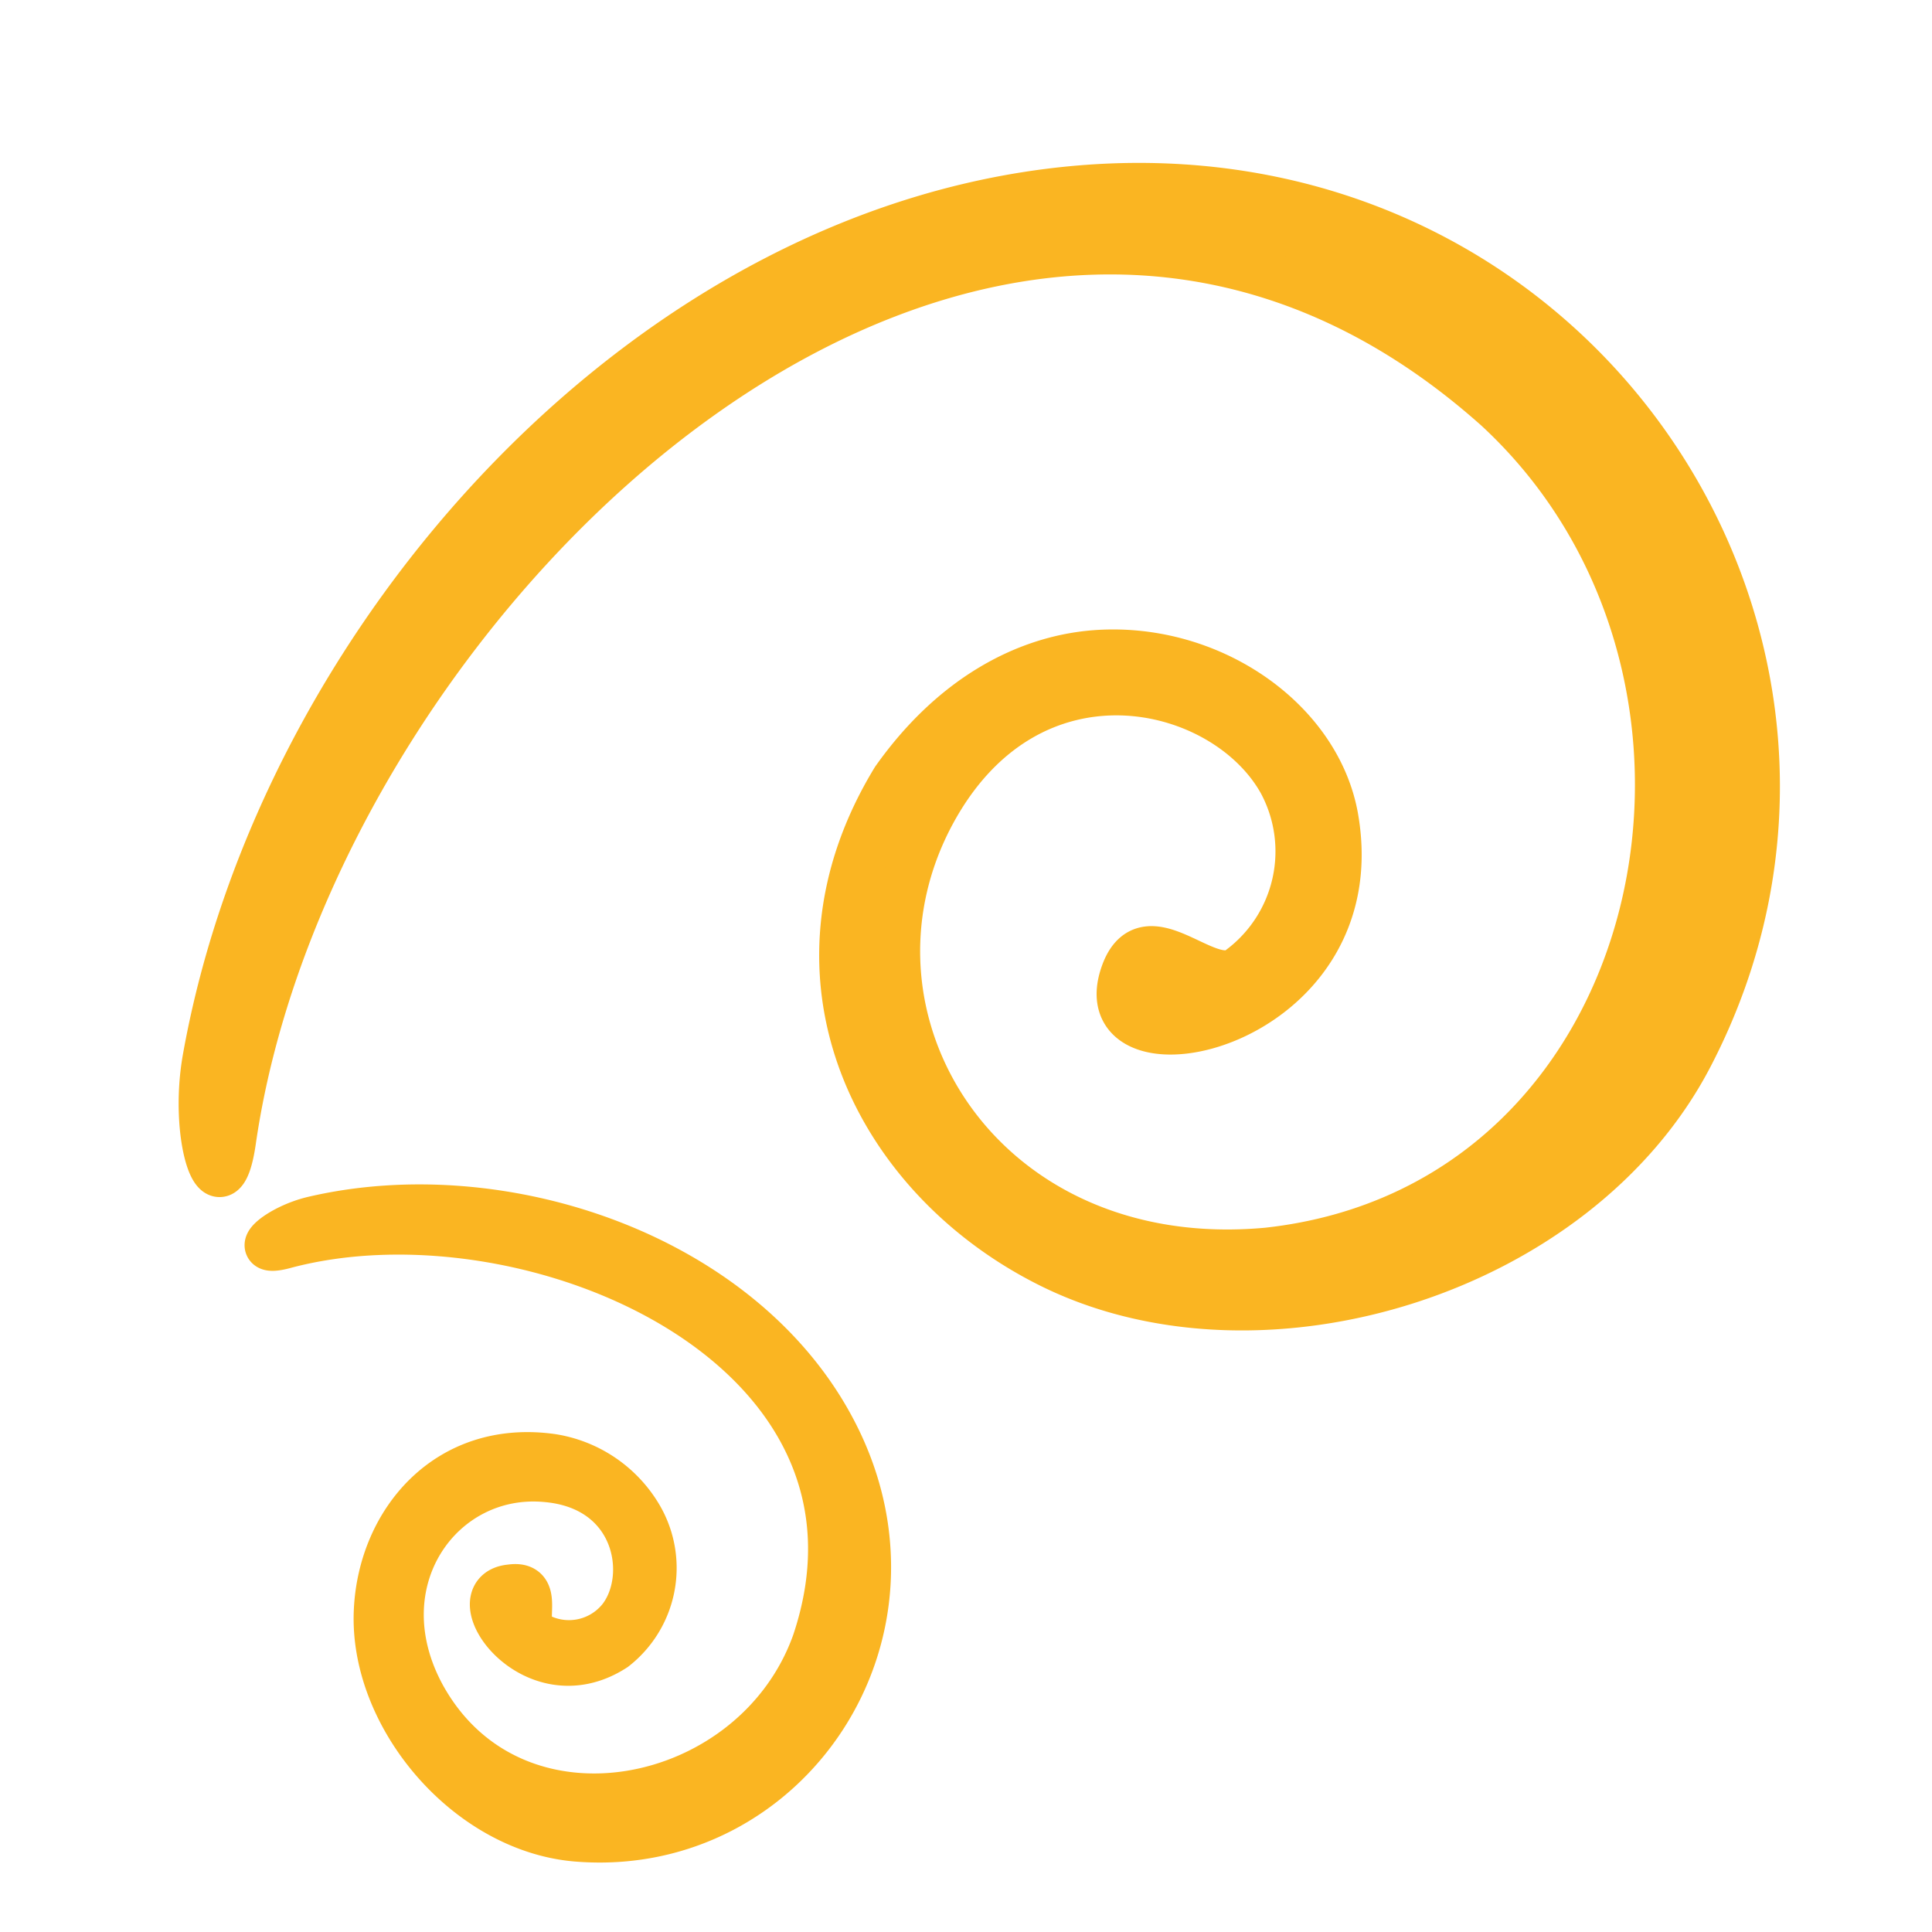 <?xml version="1.0" encoding="UTF-8"?> <svg xmlns="http://www.w3.org/2000/svg" id="Слой_1" data-name="Слой 1" viewBox="0 0 83 83"> <defs> <style>.cls-1{fill:#fab522;stroke:#fab522;stroke-miterlimit:10;stroke-width:2px;fill-rule:evenodd;}</style> </defs> <path class="cls-1" d="M53.27,41.61a6.28,6.28,0,0,0,1.78-8c-2.43-4.39-10.84-6.38-15,1.32-4.75,8.82,2.07,19.94,14.39,18.81C71.88,51.84,76.71,29,64.32,17.55,42.19-2.22,13.41,25.37,10,49c-.49,3.45-1.78,0-1.16-3.51C12.06,27.4,28,9.46,46.72,8.08c21.36-1.57,35,19.83,25.86,37.32-4.83,9.24-18.28,13.39-27.32,9-7.58-3.69-12-12.43-6.83-20.91C40.9,30,44,28.34,46.94,28.08c5-.43,9.69,2.85,10.42,7.07,1.56,9.07-10.62,11.53-9.12,6.8C49.18,39,51.91,42.73,53.27,41.61Z"></path> <path class="cls-1" d="M23,70.21a2.85,2.85,0,0,0,3.67-.68c1.4-1.8.73-5.67-3.22-6-4.53-.41-8,4.42-5.29,9.36,3.89,7,14.28,4.9,16.86-2.32,4.3-12.78-12.35-19.87-22.81-17.06-1.53.41-.31-.75,1.26-1.12,8.11-1.89,18.45,1.58,22.36,9.14,4.47,8.63-2,18.15-11,17.45-4.72-.36-8.85-5.24-8.63-9.79.18-3.83,3.05-7.22,7.51-6.59a5.32,5.32,0,0,1,3.78,2.59,4.36,4.36,0,0,1-1.1,5.61c-3.5,2.27-6.7-2.38-4.46-2.59C23.35,68,22.26,69.85,23,70.21Z"></path> </svg> 
